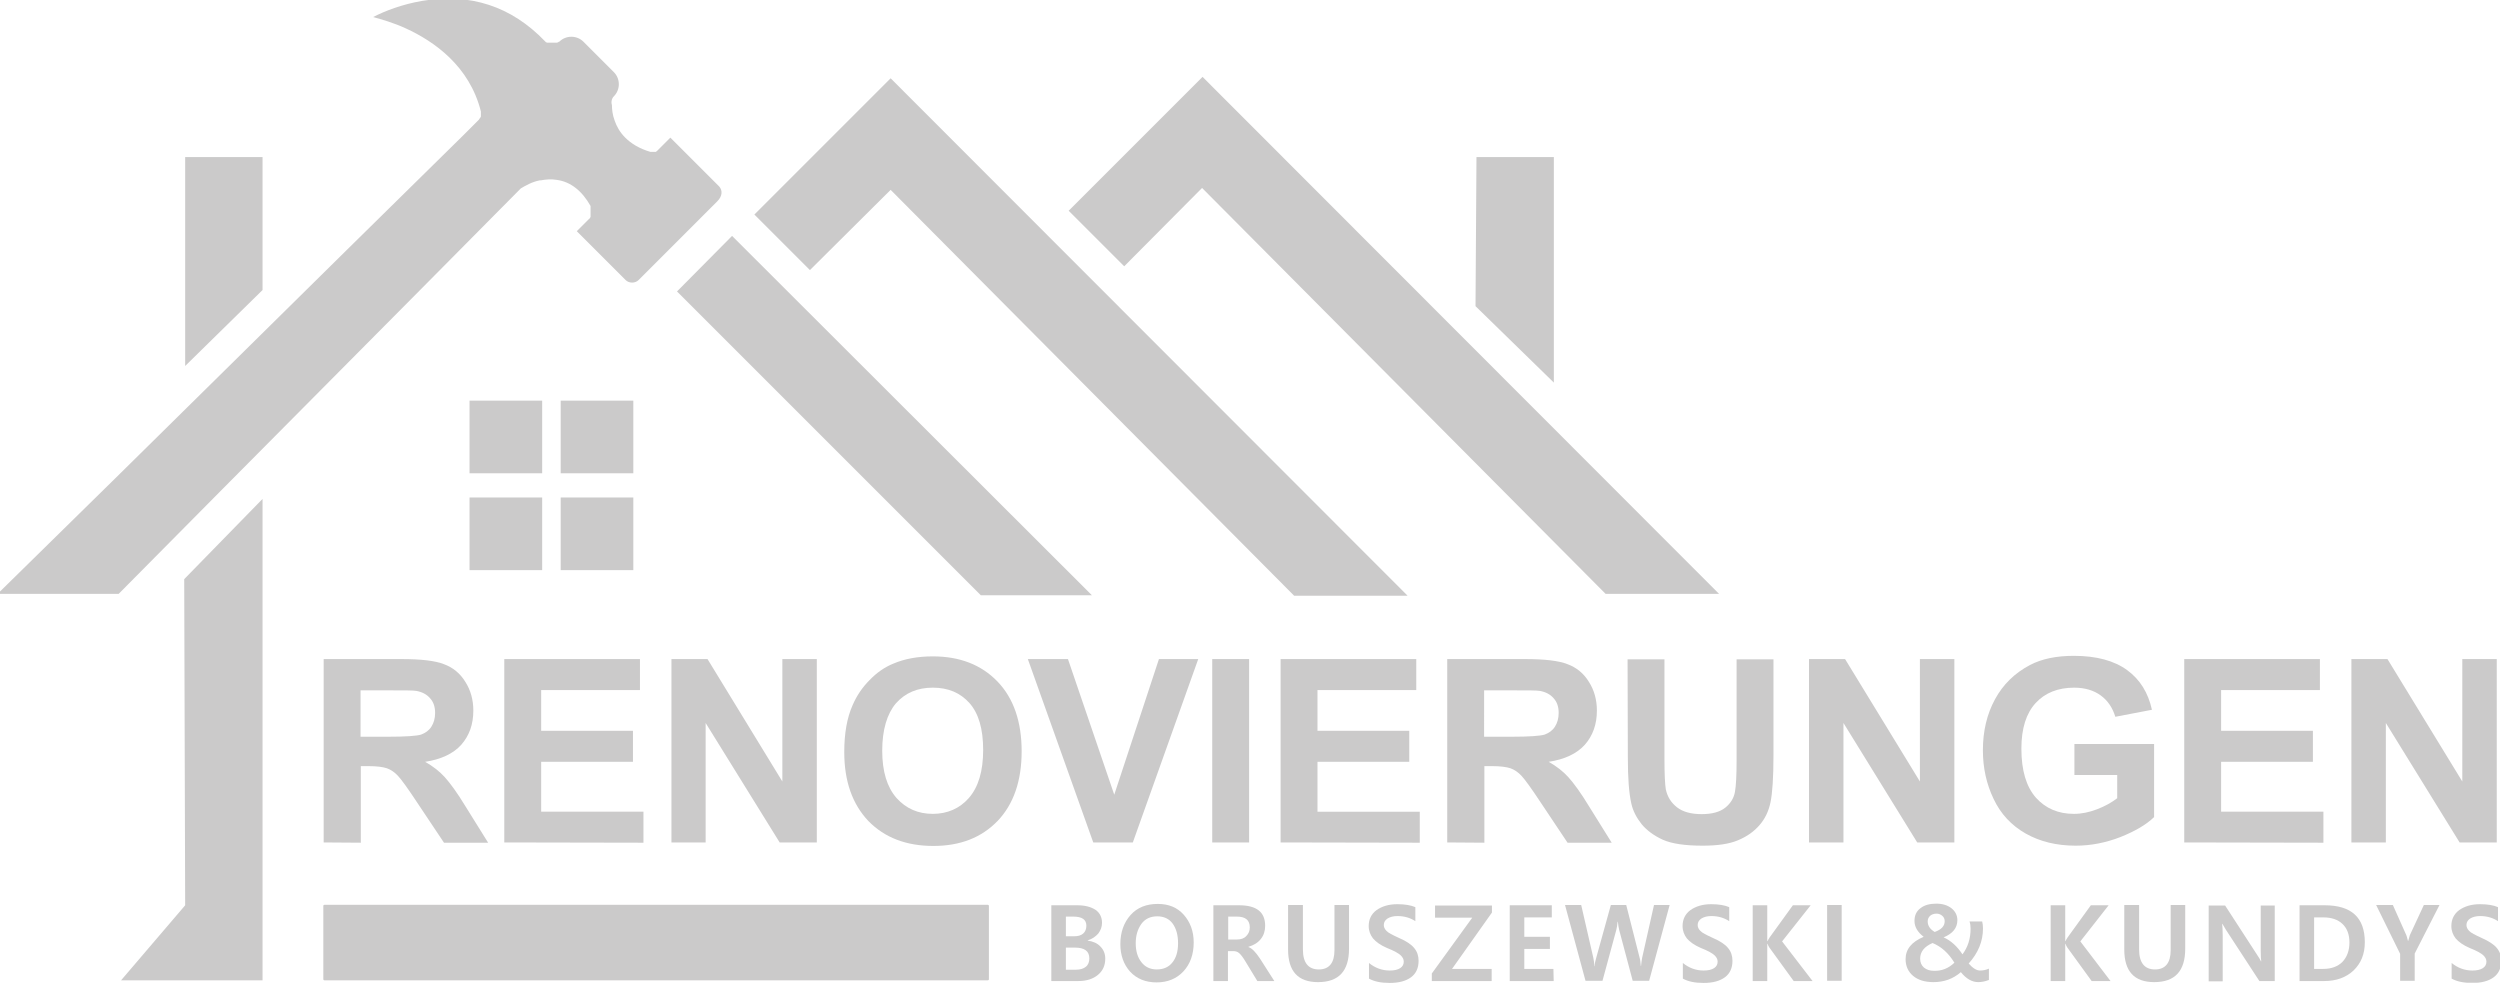<?xml version="1.0" encoding="UTF-8" standalone="no"?>
<!-- Generator: Adobe Illustrator 23.0.5, SVG Export Plug-In . SVG Version: 6.00 Build 0)  -->

<svg
   version="1.1"
   id="svg1430"
   x="0px"
   y="0px"
   viewBox="0 0 526.6 207"
   style="enable-background:new 0 0 526.6 207;"
   xml:space="preserve"
   xmlns="http://www.w3.org/2000/svg"
   xmlns:svg="http://www.w3.org/2000/svg"><defs
   id="defs1" />
<style
   type="text/css"
   id="style1">
	.st0{fill:#EE2832;}
	.st1{fill:#1A1818;stroke:#000000;stroke-width:1.024640e-02;}
	.st2{fill:#1A1818;stroke:#000000;stroke-width:1.028070e-02;}
	.st3{opacity:0.998;enable-background:new    ;}
	.st4{opacity:0.998;fill:#EE2832;enable-background:new    ;}
</style>

<g
   id="layer1"
   transform="translate(-374.197,525.591)">
	
		<path
   id="path76"
   class="st0"
   d="   M525.7-486.3l-10.3-10.3l-2.6,2.6l-0.1,0.1l0,0l-0.1,0.1c0,0-0.1,0-0.1,0.1l0,0c0,0-0.1,0-0.1,0.1l0,0h-0.1c0,0,0,0-0.1,0h-0.1H512   c0,0,0,0-0.1,0h-0.1l0,0h-0.1l0,0h-0.1h-0.1c0,0,0,0-0.1,0s-0.1,0-0.2,0l0,0c-2.4-0.7-4.1-1.8-5.3-3c-1.2-1.2-1.8-2.4-2.2-3.5   c-0.5-1.3-0.6-2.5-0.6-3.3c-0.2-0.6-0.1-1.4,0.4-1.9c1.4-1.4,1.4-3.7,0-5.1l-6.4-6.4c-1.4-1.4-3.7-1.4-5.1,0l0,0c0,0,0,0-0.1,0   c0,0,0,0-0.1,0.1c0,0,0,0-0.1,0c0,0,0,0-0.1,0.1c0,0,0,0-0.1,0c0,0,0,0-0.1,0h-0.1c0,0,0,0-0.1,0h-0.1c0,0,0,0-0.1,0h-0.1h-0.1   h-0.1h-0.1h-0.1h-0.1h-0.1h-0.1h-0.1H490h-0.1h-0.1h-0.1h-0.1h-0.1c0,0,0,0-0.1,0c0,0-0.1,0-0.1-0.1c0,0,0,0-0.1,0l-0.1-0.1l0,0   l-0.1-0.1l0,0c-7.1-7.4-15.8-10.2-25.9-8.5c-4.1,0.7-7.8,2.1-10.3,3.4c1.8,0.5,4.3,1.2,6.9,2.4c5.9,2.7,13.4,7.9,15.8,17.5l0,0   c0,0.1,0,0.1,0,0.2l0,0c0,0.1,0,0.1,0,0.2v0.1c0,0.1,0,0.1,0,0.2c0,0,0,0,0,0.1s0,0.1,0,0.2l0,0c0,0.1,0,0.1-0.1,0.2l0,0   c0,0.1,0,0.1-0.1,0.2l0,0l-0.1,0.1l0,0c0,0.1-0.1,0.1-0.1,0.2l-2.8,2.8l-0.4,0.4c-33,32.4-64.7,63.9-98.2,96.7h11.5h14   c28.2-28.5,56.5-56.9,84.7-85.4c1-0.6,2.4-1.4,4-1.7c0.1,0,0.1,0,0.2,0c1.1-0.2,2.2-0.3,3.4-0.1c2.9,0.4,5.3,2.3,7.1,5.5l0,0v0.1   c0,0,0,0,0,0.1v0.1c0,0,0,0,0,0.1v0.1v0.1c0,0,0,0,0,0.1v0.1c0,0,0,0,0,0.1v0.1c0,0,0,0,0,0.1v0.1v0.1v0.1v0.1c0,0,0,0,0,0.1v0.1   c0,0,0,0,0,0.1v0.1c0,0,0,0,0,0.1v0.1c0,0,0,0,0,0.1c0,0,0,0,0,0.1c0,0,0,0.1-0.1,0.1v0.1c0,0,0,0.1-0.1,0.1l0,0l-2.7,2.7   l10.3,10.3c0.7,0.7,2,0.7,2.7,0l16.6-16.6C526.4-484.3,526.4-485.5,525.7-486.3"
   style="fill:#cbcaca;fill-opacity:1" />
	<path
   id="path78"
   class="st1"
   d="M473.1-425.9h15.3v-15.3h-15.3V-425.9"
   style="fill:#cbcaca;fill-opacity:1" />
	<path
   id="path80"
   class="st1"
   d="M492.3-425.9h15.3v-15.3h-15.3V-425.9"
   style="fill:#cbcaca;fill-opacity:1" />
	<path
   id="path82"
   class="st1"
   d="M492.3-405.5h15.3v-15.3h-15.3V-405.5"
   style="fill:#cbcaca;fill-opacity:1" />
	<path
   id="path84"
   class="st1"
   d="M473.1-405.5h15.3v-15.3h-15.3V-405.5"
   style="fill:#cbcaca;fill-opacity:1" />
	<path
   id="path90-2"
   class="st2"
   d="M701.5-492.5h-16.3l-0.2,31.4l16.5,16.1"
   style="fill:#cbcaca;fill-opacity:1" />
	<path
   id="path1175"
   class="st3"
   d="M528.4-475.9l75.8,75.7h-23.4l-64-64L528.4-475.9z"
   style="fill:#cbcaca;fill-opacity:1" />
	<g
   id="text1179"
   transform="matrix(0.568,0,0,0.568,201.91,-211.422)"
   style="fill:#cbcaca;fill-opacity:1">
		<path
   id="path915"
   d="M693.2-189.3v-28.1h9.6c2.9,0,5.1,0.6,6.8,1.7c1.6,1.1,2.4,2.8,2.4,4.8c0,1.5-0.5,2.8-1.4,4    c-1,1.1-2.2,2-3.9,2.5v0.1c2,0.3,3.6,1,4.7,2.2c1.2,1.2,1.8,2.7,1.8,4.5c0,2.5-0.9,4.5-2.7,6s-4.2,2.3-7.3,2.3H693.2z     M698.6-213.3v7.4h3c1.5,0,2.6-0.3,3.4-1c0.8-0.7,1.2-1.7,1.2-2.9c0-2.3-1.6-3.4-4.9-3.4h-2.7V-213.3z M698.6-201.7v8.2h3.7    c1.6,0,2.9-0.4,3.7-1.1c0.9-0.7,1.3-1.8,1.3-3.1c0-2.7-1.8-4-5.3-4L698.6-201.7z"
   style="fill:#cbcaca;fill-opacity:1" />
		<path
   id="path917"
   d="M718.8-203c0-4.4,1.3-8,3.8-10.8s5.9-4.1,10.1-4.1c4,0,7.2,1.3,9.6,4c2.4,2.7,3.7,6.1,3.7,10.3    c0,4.4-1.3,8-3.8,10.7s-5.8,4.1-10,4.1c-4,0-7.3-1.3-9.8-4C720-195.5,718.8-198.9,718.8-203z M724.5-203.3c0,2.9,0.7,5.2,2.1,7    c1.4,1.8,3.3,2.7,5.7,2.7c2.5,0,4.5-0.9,5.8-2.6c1.4-1.7,2.1-4.1,2.1-7.1c0-3.1-0.7-5.5-2-7.3c-1.3-1.8-3.3-2.7-5.7-2.7    c-2.5,0-4.5,0.9-5.9,2.8C725.2-208.5,724.5-206.2,724.5-203.3L724.5-203.3z"
   style="fill:#cbcaca;fill-opacity:1" />
		<path
   id="path919"
   d="M775.9-189.3h-6.3l-4.5-7.4c-0.9-1.5-1.7-2.5-2.3-3s-1.3-0.7-2.1-0.7h-2v11.1h-5.4v-28.1h9.5    c6.5,0,9.7,2.5,9.7,7.6c0,1.9-0.5,3.5-1.6,4.9s-2.6,2.3-4.6,2.9v0.1c1.3,0.4,2.7,1.9,4.3,4.3L775.9-189.3z M758.8-213.2v8.5h3.2    c1.5,0,2.7-0.4,3.5-1.3c0.9-0.9,1.3-1.9,1.3-3.2c0-2.7-1.6-4-4.8-4H758.8z"
   style="fill:#cbcaca;fill-opacity:1" />
		<path
   id="path921"
   d="M803.6-201.3c0,8.3-3.8,12.4-11.5,12.4c-7.4,0-11.1-4-11.1-12.1v-16.5h5.5v16.5c0,4.9,2,7.4,5.9,7.4    c3.8,0,5.8-2.4,5.8-7.1v-16.8h5.4L803.6-201.3L803.6-201.3z"
   style="fill:#cbcaca;fill-opacity:1" />
		<path
   id="path923"
   d="M811-196c2.2,1.8,4.8,2.8,7.7,2.8c1.7,0,3-0.3,3.9-0.9c0.9-0.6,1.3-1.4,1.3-2.4c0-0.9-0.4-1.6-1.1-2.3    c-0.7-0.7-2.4-1.7-5.2-2.8c-2.3-1-4-2.2-5.1-3.5c-1-1.3-1.6-2.8-1.6-4.6c0-2.5,1-4.5,2.9-5.9c2-1.4,4.5-2.2,7.7-2.2    c2.9,0,5.1,0.4,6.7,1.1v5.2c-1.8-1.2-4-1.9-6.6-1.9c-1.5,0-2.7,0.3-3.7,0.9c-0.9,0.6-1.4,1.4-1.4,2.4c0,0.8,0.3,1.5,1,2.2    c0.6,0.7,2.2,1.5,4.6,2.6c2.8,1.2,4.7,2.5,5.7,3.8c1.1,1.3,1.6,2.9,1.6,4.7c0,2.6-0.9,4.7-2.8,6.1c-1.9,1.4-4.5,2.1-7.9,2.1    c-3.2,0-5.7-0.5-7.7-1.6L811-196z"
   style="fill:#cbcaca;fill-opacity:1" />
		<path
   id="path925"
   d="M856.6-214.7l-14.8,20.9h14.7v4.5h-22.2v-2.8l15-20.7h-13.8v-4.5h21.1V-214.7z"
   style="fill:#cbcaca;fill-opacity:1" />
		<path
   id="path927"
   d="M879.5-189.3h-16.3v-28.1h15.6v4.5h-10.2v7.2h9.5v4.5h-9.5v7.4h10.8L879.5-189.3z"
   style="fill:#cbcaca;fill-opacity:1" />
		<path
   id="path929"
   d="M922.5-217.5l-7.6,28.1h-6.1l-5-18.8c-0.2-0.9-0.4-1.9-0.5-3.1h-0.1c-0.1,1.3-0.3,2.3-0.5,3.1l-5.1,18.8    h-6.3l-7.6-28.1h6l4.5,19.6c0.2,0.8,0.3,1.9,0.4,3.1h0.1c0-0.9,0.2-1.9,0.6-3.2l5.4-19.5h5.7l5,19.7c0.2,0.6,0.3,1.6,0.4,2.9h0.1    c0.1-1,0.2-2,0.4-3l4.4-19.6H922.5z"
   style="fill:#cbcaca;fill-opacity:1" />
		<path
   id="path931"
   d="M927.4-196c2.2,1.8,4.8,2.8,7.7,2.8c1.7,0,3-0.3,3.9-0.9c0.9-0.6,1.3-1.4,1.3-2.4c0-0.9-0.4-1.6-1.1-2.3    c-0.7-0.7-2.4-1.7-5.2-2.8c-2.3-1-4-2.2-5.1-3.5c-1-1.3-1.6-2.8-1.6-4.6c0-2.5,1-4.5,2.9-5.9c2-1.4,4.5-2.2,7.7-2.2    c2.9,0,5.1,0.4,6.7,1.1v5.2c-1.8-1.2-4-1.9-6.6-1.9c-1.5,0-2.7,0.3-3.7,0.9c-0.9,0.6-1.4,1.4-1.4,2.4c0,0.8,0.3,1.5,1,2.2    c0.6,0.7,2.2,1.5,4.6,2.6c2.8,1.2,4.7,2.5,5.7,3.8c1.1,1.3,1.6,2.9,1.6,4.7c0,2.6-0.9,4.7-2.8,6.1c-1.9,1.4-4.5,2.1-7.9,2.1    c-3.2,0-5.7-0.5-7.7-1.6L927.4-196z"
   style="fill:#cbcaca;fill-opacity:1" />
		<path
   id="path933"
   d="M975.5-189.3h-7l-9-12.4c-0.2-0.3-0.5-0.8-0.7-1.4h-0.1v13.8h-5.4v-28.1h5.4v13.3h0.1    c0.2-0.4,0.4-0.8,0.8-1.4l8.6-11.9h6.6L964.2-204L975.5-189.3z"
   style="fill:#cbcaca;fill-opacity:1" />
		<path
   id="path935"
   d="M986.3-217.5v28.1h-5.4v-28.1H986.3z"
   style="fill:#cbcaca;fill-opacity:1" />
		<path
   id="path937"
   d="M1030.5-192.6c-2.9,2.5-6.2,3.7-10.2,3.7c-3.2,0-5.7-0.8-7.5-2.3s-2.8-3.6-2.8-6.2c0-3.7,2.2-6.4,6.7-8.3    c-2.3-1.8-3.4-3.7-3.4-5.9c0-2,0.7-3.6,2.2-4.7c1.5-1.2,3.5-1.7,5.9-1.7c2.3,0,4.2,0.6,5.6,1.7c1.4,1.1,2.2,2.6,2.2,4.4    c0,2.9-1.7,5-5.1,6.4c2.7,1.2,5,3.3,7,6.3c2-2.7,3-5.8,3-9.5c0-1-0.1-1.9-0.4-2.7h4.7c0.2,0.8,0.3,1.6,0.3,2.6    c0,4.8-1.8,9.1-5.3,13c1.5,1.7,2.9,2.6,4.2,2.6c1.1,0,2.2-0.2,3.3-0.7v4.2c-1.3,0.5-2.6,0.8-4,0.8    C1034.7-188.9,1032.5-190.1,1030.5-192.6L1030.5-192.6z M1020.8-207.5c2.5-0.9,3.7-2.2,3.7-4c0-0.8-0.3-1.5-0.9-2    s-1.3-0.8-2.1-0.8c-1,0-1.8,0.3-2.4,0.8c-0.6,0.6-0.9,1.2-0.9,2.1C1018.2-209.8,1019.1-208.5,1020.8-207.5L1020.8-207.5z     M1028.1-196.1c-2.2-3.6-4.9-6-8.1-7.3c-3,1.3-4.6,3.2-4.6,5.8c0,1.4,0.5,2.5,1.4,3.3c1,0.8,2.2,1.2,3.7,1.2    C1023.4-193,1025.9-194,1028.1-196.1L1028.1-196.1z"
   style="fill:#cbcaca;fill-opacity:1" />
		<path
   id="path939"
   d="M1086-189.3h-7l-9-12.4c-0.2-0.3-0.5-0.8-0.7-1.4h-0.1v13.8h-5.4v-28.1h5.4v13.3h0.1    c0.2-0.4,0.4-0.8,0.8-1.4l8.6-11.9h6.6l-10.5,13.4L1086-189.3z"
   style="fill:#cbcaca;fill-opacity:1" />
		<path
   id="path941"
   d="M1113.7-201.3c0,8.3-3.8,12.4-11.5,12.4c-7.4,0-11.1-4-11.1-12.1v-16.5h5.5v16.5c0,4.9,2,7.4,5.9,7.4    c3.8,0,5.8-2.4,5.8-7.1v-16.8h5.4L1113.7-201.3L1113.7-201.3z"
   style="fill:#cbcaca;fill-opacity:1" />
		<path
   id="path943"
   d="M1146.9-189.3h-5.7l-12.4-19c-0.5-0.8-0.9-1.5-1.3-2.2h-0.1c0.1,0.9,0.2,2.3,0.2,4.4v16.9h-5.2v-28.1h6.1    l12,18.5c0.6,0.9,1.1,1.7,1.3,2.2h0.1c-0.1-0.5-0.2-1.8-0.2-3.9v-16.8h5.2V-189.3z"
   style="fill:#cbcaca;fill-opacity:1" />
		<path
   id="path945"
   d="M1156.1-189.3v-28.1h9.3c10,0,14.9,4.6,14.9,13.7c0,4.4-1.4,7.8-4.2,10.5c-2.8,2.6-6.4,3.9-10.8,3.9    L1156.1-189.3z M1161.5-212.9v19.1h3.4c3,0,5.4-0.9,7.1-2.6c1.7-1.8,2.6-4.2,2.6-7.2c0-3-0.9-5.3-2.6-6.9c-1.7-1.6-4.1-2.4-7-2.4    L1161.5-212.9z"
   style="fill:#cbcaca;fill-opacity:1" />
		<path
   id="path947"
   d="M1208-217.5l-9.2,18v10.1h-5.4v-10l-8.9-18.1h6.2l5,11.2c0.1,0.2,0.3,0.9,0.6,2.1h0.1    c0.2-0.8,0.4-1.5,0.6-2.1l5.2-11.2H1208z"
   style="fill:#cbcaca;fill-opacity:1" />
		<path
   id="path949"
   d="M1212.5-196c2.2,1.8,4.8,2.8,7.7,2.8c1.7,0,3-0.3,3.9-0.9c0.9-0.6,1.3-1.4,1.3-2.4c0-0.9-0.4-1.6-1.1-2.3    s-2.4-1.7-5.2-2.8c-2.3-1-4-2.2-5.1-3.5c-1-1.3-1.6-2.8-1.6-4.6c0-2.5,1-4.5,2.9-5.9c2-1.4,4.5-2.2,7.7-2.2c2.9,0,5.1,0.4,6.7,1.1    v5.2c-1.8-1.2-4-1.9-6.6-1.9c-1.5,0-2.7,0.3-3.7,0.9c-0.9,0.6-1.4,1.4-1.4,2.4c0,0.8,0.3,1.5,1,2.2c0.6,0.7,2.2,1.5,4.6,2.6    c2.7,1.2,4.7,2.5,5.7,3.8c1.1,1.3,1.6,2.9,1.6,4.7c0,2.6-0.9,4.7-2.8,6.1c-1.9,1.4-4.5,2.1-7.9,2.1c-3.2,0-5.7-0.5-7.7-1.6V-196z"
   style="fill:#cbcaca;fill-opacity:1" />
	</g>
	<g
   id="text1179-6"
   transform="matrix(0.567,0,0,0.568,201.91,-211.422)"
   style="fill:#cbcaca;fill-opacity:1">
		<path
   id="path888"
   d="M424.1-240.7v-68H453c7.3,0,12.5,0.6,15.8,1.9c3.3,1.2,6,3.4,7.9,6.5c2,3.1,3,6.7,3,10.7    c0,5.1-1.5,9.3-4.5,12.7c-3,3.3-7.5,5.4-13.4,6.3c3,1.7,5.4,3.6,7.3,5.7s4.6,5.7,7.8,11l8.3,13.3h-16.4l-9.9-14.8    c-3.5-5.3-5.9-8.6-7.2-10c-1.3-1.4-2.7-2.3-4.1-2.8c-1.5-0.5-3.8-0.8-6.9-0.8h-2.8v28.4L424.1-240.7z M437.8-279.9H448    c6.6,0,10.7-0.3,12.3-0.8c1.6-0.6,2.9-1.5,3.8-2.9s1.4-3.1,1.4-5.1c0-2.3-0.6-4.1-1.9-5.5c-1.2-1.4-2.9-2.3-5.1-2.7    c-1.1-0.2-4.5-0.2-10-0.2h-10.7L437.8-279.9z"
   style="fill:#cbcaca;fill-opacity:1" />
		<path
   id="path890"
   d="M491.2-240.7v-68h50.4v11.5h-36.7v15.1H539v11.5h-34.1v18.5h38v11.5L491.2-240.7L491.2-240.7z"
   style="fill:#cbcaca;fill-opacity:1" />
		<path
   id="path892"
   d="M553.3-240.7v-68h13.4l27.8,45.4v-45.4h12.8v68h-13.8L566-285v44.3H553.3z"
   style="fill:#cbcaca;fill-opacity:1" />
		<path
   id="path894"
   d="M617.5-274.2c0-6.9,1-12.7,3.1-17.4c1.5-3.5,3.6-6.6,6.3-9.3c2.7-2.8,5.6-4.8,8.8-6.1    c4.2-1.8,9.1-2.7,14.7-2.7c10,0,18,3.1,24,9.3s9,14.9,9,25.9s-3,19.6-8.9,25.8c-6,6.2-13.9,9.3-23.9,9.3    c-10.1,0-18.1-3.1-24.1-9.2C620.5-254.9,617.5-263.4,617.5-274.2L617.5-274.2z M631.6-274.7c0,7.7,1.8,13.5,5.3,17.5    c3.6,4,8.1,5.9,13.5,5.9s10-2,13.4-5.9c3.5-4,5.3-9.9,5.3-17.8c0-7.8-1.7-13.6-5.1-17.4c-3.4-3.8-7.9-5.7-13.6-5.7    s-10.2,1.9-13.7,5.8C633.4-288.4,631.6-282.5,631.6-274.7z"
   style="fill:#cbcaca;fill-opacity:1" />
		<path
   id="path896"
   d="M710-240.7l-24.3-68h14.9l17.2,50.3l16.6-50.3H749l-24.3,68C724.7-240.7,710-240.7,710-240.7z"
   style="fill:#cbcaca;fill-opacity:1" />
		<path
   id="path898"
   d="M754.2-240.7v-68h13.7v68C767.9-240.7,754.2-240.7,754.2-240.7z"
   style="fill:#cbcaca;fill-opacity:1" />
		<path
   id="path900"
   d="M779.6-240.7v-68H830v11.5h-36.7v15.1h34.1v11.5h-34.1v18.5h38v11.5L779.6-240.7L779.6-240.7z"
   style="fill:#cbcaca;fill-opacity:1" />
		<path
   id="path902"
   d="M841.5-240.7v-68h28.9c7.3,0,12.5,0.6,15.8,1.9c3.3,1.2,6,3.4,7.9,6.5c2,3.1,3,6.7,3,10.7    c0,5.1-1.5,9.3-4.5,12.7c-3,3.3-7.5,5.4-13.4,6.3c3,1.7,5.4,3.6,7.3,5.7c1.9,2.1,4.6,5.7,7.8,11l8.3,13.3h-16.4l-9.9-14.8    c-3.5-5.3-5.9-8.6-7.2-10s-2.7-2.3-4.1-2.8c-1.5-0.5-3.8-0.8-6.9-0.8h-2.8v28.4L841.5-240.7z M855.2-279.9h10.2    c6.6,0,10.7-0.3,12.3-0.8c1.6-0.6,2.9-1.5,3.8-2.9c0.9-1.4,1.4-3.1,1.4-5.1c0-2.3-0.6-4.1-1.9-5.5c-1.2-1.4-2.9-2.3-5.1-2.7    c-1.1-0.2-4.5-0.2-10-0.2h-10.7V-279.9z"
   style="fill:#cbcaca;fill-opacity:1" />
		<path
   id="path904"
   d="M908.5-308.6h13.7v36.8c0,5.8,0.2,9.6,0.5,11.4c0.6,2.8,2,5,4.2,6.7c2.2,1.7,5.3,2.5,9.1,2.5    c3.9,0,6.8-0.8,8.8-2.4c2-1.6,3.2-3.6,3.6-5.9c0.4-2.3,0.6-6.2,0.6-11.5v-37.6h13.7v35.7c0,8.2-0.4,13.9-1.1,17.3    c-0.7,3.4-2.1,6.2-4.1,8.5s-4.6,4.2-8,5.6c-3.3,1.4-7.7,2-13.1,2c-6.5,0-11.4-0.7-14.8-2.2c-3.3-1.5-6-3.5-7.9-5.8    c-1.9-2.4-3.2-4.9-3.8-7.6c-0.9-3.9-1.3-9.6-1.3-17.2L908.5-308.6z"
   style="fill:#cbcaca;fill-opacity:1" />
		<path
   id="path906"
   d="M975.9-240.7v-68h13.4l27.8,45.4v-45.4h12.8v68h-13.8L988.7-285v44.3H975.9z"
   style="fill:#cbcaca;fill-opacity:1" />
		<path
   id="path908"
   d="M1074.5-265.7v-11.5h29.6v27.1c-2.9,2.8-7,5.2-12.5,7.4c-5.4,2.1-11,3.2-16.6,3.2c-7.1,0-13.3-1.5-18.6-4.5    c-5.3-3-9.3-7.3-11.9-12.8c-2.7-5.6-4-11.6-4-18.1c0-7.1,1.5-13.4,4.5-18.9c3-5.5,7.3-9.7,13-12.7c4.4-2.3,9.8-3.4,16.3-3.4    c8.4,0,15,1.8,19.8,5.3s7.8,8.4,9.2,14.7l-13.6,2.6c-1-3.3-2.8-6-5.4-7.9c-2.6-1.9-5.9-2.9-9.9-2.9c-6,0-10.8,1.9-14.3,5.7    c-3.5,3.8-5.3,9.4-5.3,16.9c0,8.1,1.8,14.1,5.4,18.2c3.6,4,8.3,6,14.1,6c2.9,0,5.7-0.6,8.6-1.7c2.9-1.1,5.4-2.5,7.5-4.1v-8.6    L1074.5-265.7z"
   style="fill:#cbcaca;fill-opacity:1" />
		<path
   id="path910"
   d="M1115.3-240.7v-68h50.4v11.5H1129v15.1h34.1v11.5H1129v18.5h38v11.5L1115.3-240.7L1115.3-240.7z"
   style="fill:#cbcaca;fill-opacity:1" />
		<path
   id="path912"
   d="M1177.4-240.7v-68h13.4l27.8,45.4v-45.4h12.8v68h-13.8l-27.4-44.3v44.3H1177.4z"
   style="fill:#cbcaca;fill-opacity:1" />
	</g>
	<path
   id="path1175-0"
   class="st4"
   d="M561.8-509.1l-11.7,11.7l0,0l-17,17l11.7,11.7l17-16.9l85,85.5h23.9L561.8-509.1z"
   style="fill:#cbcaca;fill-opacity:1" />
	<path
   id="path1175-0-7"
   class="st3"
   d="M627.5-509.4l-11.7,11.7l0,0l-16.5,16.5l11.7,11.7   l16.4-16.5l85,85.5h23.9L627.5-509.4z"
   style="fill:#cbcaca;fill-opacity:1" />
	<path
   id="path90-2-5"
   class="st2"
   d="M413.2-492.5h16.3v28l-16.3,16"
   style="fill:#cbcaca;fill-opacity:1" />
	<path
   id="path1190"
   class="st0"
   d="M413-403.6l16.5-16.9v101.4h-29.8l13.5-15.8L413-403.6z"
   style="fill:#cbcaca;fill-opacity:1" />
	<path
   id="rect1194"
   class="st4"
   d="M442.5-335h139.8c0.1,0,0.2,0.1,0.2,0.2v15.5c0,0.1-0.1,0.2-0.2,0.2H442.5   c-0.1,0-0.2-0.1-0.2-0.2v-15.5C442.3-334.9,442.4-335,442.5-335z"
   style="fill:#cbcaca;fill-opacity:1" />
</g>
</svg>
